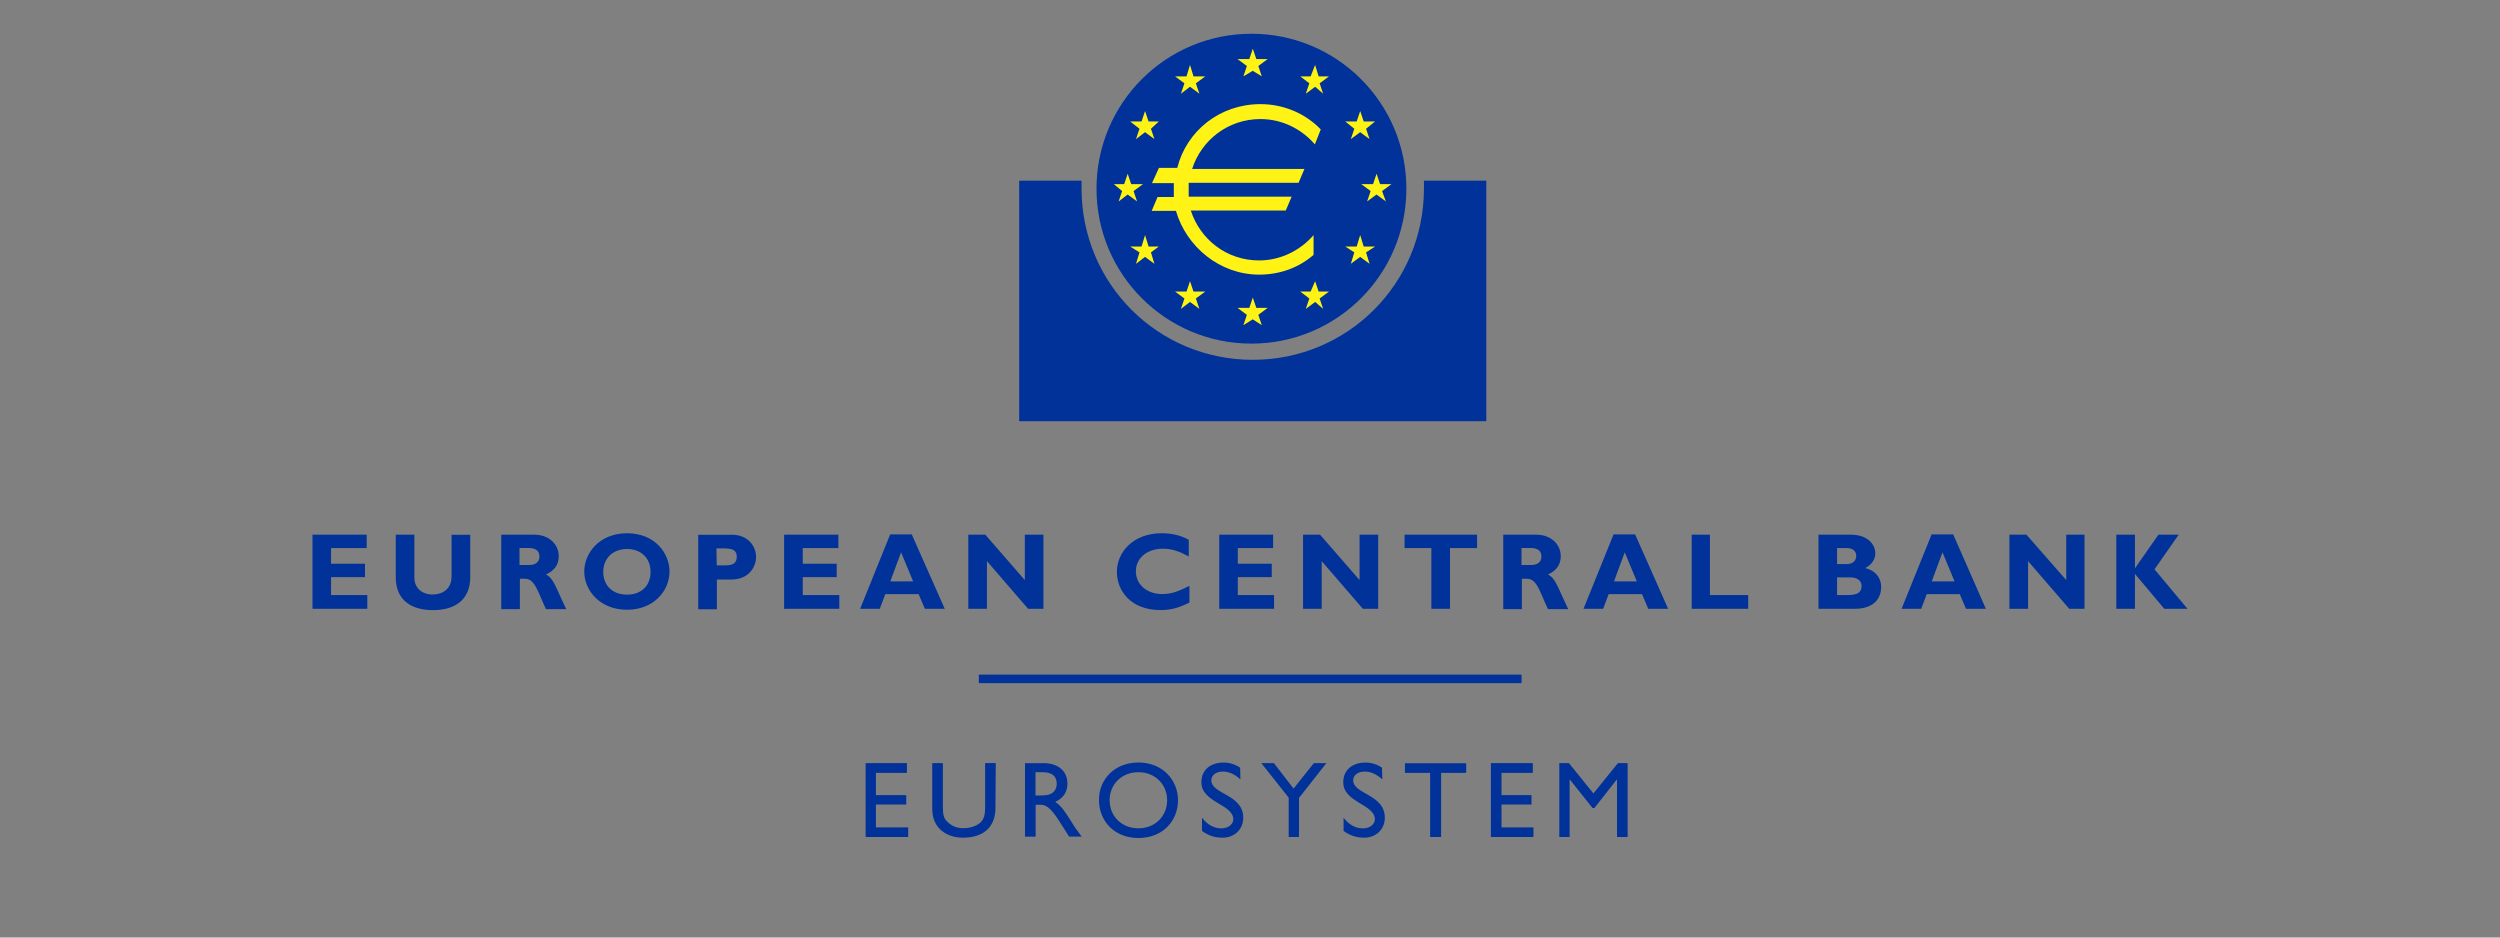 <?xml version="1.0" encoding="UTF-8"?>
<svg id="Logo" xmlns="http://www.w3.org/2000/svg" version="1.1" viewBox="0 0 400 150">
  <rect x="0" y="0" width="400" height="150" fill="#808080" stroke="none"/>
  <!-- Generator: Adobe Illustrator 29.7.1, SVG Export Plug-In . SVG Version: 2.1.1 Build 8)  -->
  <defs>
    <style>
      .st0 {
        fill: #003299;
      }

      .st1 {
        fill: #fff315;
      }
    </style>
  </defs>
  <path class="st0" d="M163.07,28.91h9.98v1.27c0,15.19,12.2,27.39,27.39,27.39s27.39-12.2,27.39-27.39v-1.27h9.98v38.48h-74.74V28.91h-.01ZM175.44,30.19c0-13.7,11.09-24.79,24.79-24.79s24.79,11.09,24.79,24.79-11.09,24.79-24.79,24.79-24.79-11.09-24.79-24.79h0ZM50,85.55v11.86h8.77v-2.2h-5.8v-2.87h5.43v-2.14h-5.43v-2.51h5.7v-2.14h-8.68ZM75.24,85.55v6.74c0,3.92-2.72,5.33-5.96,5.33-3.45,0-5.96-1.56-5.96-5.28v-6.79h2.98v6.85c0,1.72,1.25,2.72,2.92,2.72,1.56,0,3.03-.84,3.03-2.92v-6.63h2.98,0ZM83.13,90.4h1.56c.84,0,1.62-.36,1.62-1.36,0-.89-.58-1.36-1.72-1.36h-1.47v2.72h.01ZM85.48,85.55c2.45,0,3.92,1.62,3.92,3.45,0,1.31-.67,2.3-2.04,2.92,1.25.63,1.56,2.09,3.24,5.54h-3.24c-1.25-2.56-1.72-4.86-3.34-4.86h-.84v4.86h-2.98v-11.91h5.28-.01ZM100.33,87.84c-2.25,0-3.81,1.47-3.81,3.65s1.47,3.65,3.81,3.65,3.76-1.47,3.76-3.65-1.51-3.65-3.76-3.65M100.33,97.56c-4.34,0-6.85-3.09-6.85-6.12,0-2.87,2.35-6.12,6.85-6.12s6.79,3.24,6.79,6.12c0,3.09-2.51,6.12-6.79,6.12M114.69,90.46h1.36c1.36,0,1.83-.47,1.83-1.36,0-1.05-.58-1.36-2.2-1.36h-1.05l.05,2.72h0ZM117.05,85.55c2.72,0,3.92,1.93,3.92,3.56s-1.2,3.61-3.92,3.61h-2.35v4.76h-2.98v-11.91h5.33-.01ZM134.29,97.41h-8.83v-11.86h8.68v2.14h-5.7v2.51h5.43v2.14h-5.43v2.87h5.85v2.2ZM144.17,88.37l-1.72,4.65h3.65s-1.93-4.65-1.93-4.65ZM151.17,97.41h-3.19l-1-2.35h-5.33l-.89,2.35h-3.14l4.81-11.91h3.45l5.28,11.91h.01ZM166.95,97.41h-2.45l-6.59-7.63v7.63h-2.98v-11.86h2.72l6.32,7.26v-7.26h2.98v11.86ZM190.3,96.41c-1.67.84-2.92,1.2-4.65,1.2-4.65,0-6.95-3.03-6.95-6.12s2.56-6.17,7.16-6.17c1.67,0,3.14.36,4.34,1.05v2.67c-1.31-.73-2.61-1.25-4.12-1.25-2.51,0-4.34,1.47-4.34,3.61s1.78,3.65,4.23,3.65c1.56,0,2.61-.47,4.34-1.31v2.67h0ZM203.85,97.41h-8.77v-11.86h8.62v2.14h-5.65v2.51h5.43v2.14h-5.43v2.87h5.8v2.2ZM220.51,97.41h-2.45l-6.59-7.63v7.63h-2.98v-11.86h2.72l6.32,7.26v-7.26h2.98v11.86ZM236.34,87.69h-4.34v9.72h-2.98v-9.72h-4.29v-2.14h11.6v2.14ZM243.45,90.4h1.56c.84,0,1.62-.36,1.62-1.36,0-.89-.58-1.36-1.72-1.36h-1.47v2.72h.01ZM245.8,85.55c2.45,0,3.92,1.62,3.92,3.45,0,1.31-.67,2.3-2.04,2.92,1.25.63,1.56,2.09,3.24,5.54h-3.24c-1.25-2.56-1.72-4.86-3.34-4.86h-.84v4.86h-2.98v-11.91h5.28-.01ZM259.96,88.37l-1.72,4.65h3.65l-1.93-4.65h0ZM266.91,97.41h-3.19l-1-2.35h-5.33l-.89,2.35h-3.14l4.81-11.91h3.45l5.28,11.91h.01ZM279.71,97.41h-9.04v-11.86h2.92v9.66h6.12s0,2.2,0,2.2ZM293.93,95.21h1.67c1.62,0,2.25-.42,2.25-1.47,0-.89-.78-1.36-1.83-1.36h-2.09v2.82h0ZM293.93,90.25h1.56c1.09,0,1.51-.67,1.51-1.31s-.42-1.25-1.51-1.25h-1.56v2.56ZM296.13,85.55c2.82,0,3.92,1.67,3.92,2.98,0,1-.63,1.89-1.62,2.35,1.72.42,2.56,1.67,2.56,3.03s-.73,3.5-4.23,3.5h-5.8v-11.86h5.17-.01ZM310.8,88.37l-1.72,4.65h3.65l-1.93-4.65h0ZM317.75,97.41h-3.19l-1-2.35h-5.28l-.89,2.35h-3.14l4.81-11.91h3.45l5.23,11.91h.01ZM333.53,97.41h-2.45l-6.59-7.63v7.63h-2.98v-11.86h2.72l6.37,7.26v-7.26h2.92v11.86h0ZM344.72,91.09l5.28,6.32h-3.71l-4.7-5.59v5.59h-2.98v-11.86h2.98v5.38h0l3.76-5.38h3.24l-3.87,5.54ZM145.1,123.66h-4.95v3.56h4.85v1.5h-4.85v3.66h5.16v1.54h-6.81v-11.82h6.61v1.54h-.01ZM159.28,129.23c0,2.89-1.7,4.8-5.21,4.8-2.47,0-4.91-1.39-4.91-4.6v-7.33h1.7v6.96c0,1.34.15,1.91.72,2.42.67.67,1.5,1.03,2.53,1.03,1.29,0,2.22-.42,2.79-.93.62-.62.72-1.45.72-2.53v-6.96h1.7l-.05,7.12h.01ZM165.68,127.27h1.08c1.81,0,2.32-.93,2.32-1.91-.05-1.14-.67-1.81-2.32-1.81h-1.08v3.72ZM166.92,122.1c2.38,0,3.87,1.24,3.87,3.3,0,1.34-.72,2.38-1.96,2.89,1.08.72,1.7,1.81,2.64,3.25.46.82.82,1.24,1.6,2.32h-2.01l-1.54-2.42c-1.54-2.42-2.27-2.68-3.1-2.68h-.72v5.11h-1.7v-11.76h2.95-.01ZM182.14,132.53c2.64,0,4.6-1.91,4.6-4.49s-1.96-4.49-4.6-4.49-4.6,1.91-4.6,4.49,1.96,4.49,4.6,4.49M182.14,122c3.87,0,6.34,2.79,6.34,6.04s-2.38,6.04-6.34,6.04-6.3-2.84-6.3-6.04c-.05-3.3,2.47-6.04,6.3-6.04M198.45,124.69c-1.03-.93-1.96-1.24-2.79-1.24-1.08,0-1.85.57-1.85,1.39,0,2.27,5.11,2.22,5.11,5.99,0,1.85-1.39,3.2-3.3,3.2-1.29,0-2.32-.36-3.3-1.08v-2.11c.88,1.14,1.96,1.7,3.1,1.7,1.29,0,1.91-.82,1.91-1.45,0-2.42-5.11-2.68-5.11-5.93,0-1.91,1.39-3.15,3.56-3.15.93,0,1.81.26,2.64.82l.05,1.85h-.01ZM210.21,122.1h2.01l-4.38,5.57v6.25h-1.65v-6.3l-4.38-5.52h2.01l3.15,4.07,3.25-4.07h-.01ZM221.15,124.69c-1.03-.93-1.96-1.24-2.79-1.24-1.08,0-1.85.57-1.85,1.39,0,2.27,5.06,2.22,5.06,5.99,0,1.85-1.39,3.2-3.3,3.2-1.24,0-2.32-.36-3.3-1.08v-2.11c.88,1.14,1.96,1.7,3.1,1.7,1.29,0,1.91-.82,1.91-1.45,0-2.42-5.06-2.68-5.06-5.93,0-1.91,1.39-3.15,3.56-3.15.93,0,1.81.26,2.64.82l.05,1.85h-.01ZM234.61,123.66h-4.03v10.26h-1.76v-10.26h-4.03v-1.54h9.8v1.54h.01ZM245.24,123.66h-5v3.56h4.8v1.5h-4.8v3.66h5.11v1.54h-6.81v-11.82h6.71v1.54h0ZM258.87,122.1l-3.92,4.85-3.92-4.85h-1.54v11.82h1.65v-9.18h.05l3.61,4.54h.31l3.56-4.54h.05v9.18h1.7v-11.82h-1.55ZM243.45,107.94v1.36h-86.84v-1.36h86.84Z"/>
  <path class="st1" d="M202.83,9.45l-1.5,1.11.56,1.66-1.45-.89-1.5.89.56-1.66-1.5-1.11h1.89l.56-1.66.56,1.66h1.83,0ZM202.83,49.26l-1.5,1.11.56,1.66-1.45-.94-1.5.94.56-1.66-1.5-1.11h1.89l.56-1.66.56,1.66h1.83,0ZM212.64,12.22l-1.5,1.11.56,1.66-1.27-1.11-1.5,1.11.56-1.66-1.45-1.11h1.66l.72-1.83.56,1.83h1.67ZM220.02,19.43l-1.45,1.17.56,1.66-1.5-1.11-1.5,1.11.56-1.66-1.45-1.17h1.83l.56-1.66.56,1.66h1.83,0ZM222.63,29.46l-1.5,1.11.61,1.66-1.5-1.11-1.5,1.11.56-1.66-1.5-1.11h1.89l.56-1.66.56,1.66h1.83,0ZM220.02,39.44l-1.45.94.56,1.83-1.5-1.11-1.5,1.11.56-1.83-1.45-.94h1.83l.56-1.83.56,1.83h1.83,0ZM212.64,46.65l-1.5,1.11.56,1.66-1.27-1.11-1.5,1.11.56-1.66-1.45-1.11h1.66l.72-1.66.56,1.66h1.67ZM192.84,46.65l-1.5,1.11.56,1.66-1.5-1.11-1.45,1.11.56-1.66-1.5-1.11h1.83l.56-1.66.56,1.66h1.89,0ZM182.87,29.46l-1.5,1.11.56,1.66-1.5-1.11-1.45,1.11.56-1.66-1.33-1.11h1.66l.56-1.66.56,1.66h1.89,0ZM192.84,12.22l-1.5,1.11.56,1.66-1.5-1.11-1.45,1.11.56-1.66-1.5-1.11h1.83l.56-1.83.56,1.83h1.89,0ZM185.42,19.43l-1.27,1.17.56,1.66-1.5-1.11-1.45,1.11.56-1.66-1.5-1.17h1.83l.56-1.66.56,1.66h1.66,0ZM185.42,39.44l-1.27.94.56,1.83-1.5-1.11-1.45,1.11.56-1.83-1.5-.94h1.83l.56-1.83.56,1.83h1.66,0ZM185.42,26.86h2.94c1.5-5.93,6.82-10.2,13.31-10.2,3.72,0,7.21,1.5,9.65,4.05l-.94,2.39c-2.06-2.39-5.15-4.05-8.71-4.05-5.15,0-9.43,3.33-10.93,7.98h17.97l-.94,2.22h-17.58v2.22h16.47l-.94,2.22h-15.19c1.5,4.61,5.71,7.98,10.93,7.98,3.49,0,6.65-1.66,8.71-4.05v3.16c-2.39,2.06-5.38,3.16-8.71,3.16-6.27,0-11.64-4.44-13.31-10.2h-3.88l.94-2.22h2.6v-2.22h-3.49l1.11-2.44h0Z"/>
</svg>